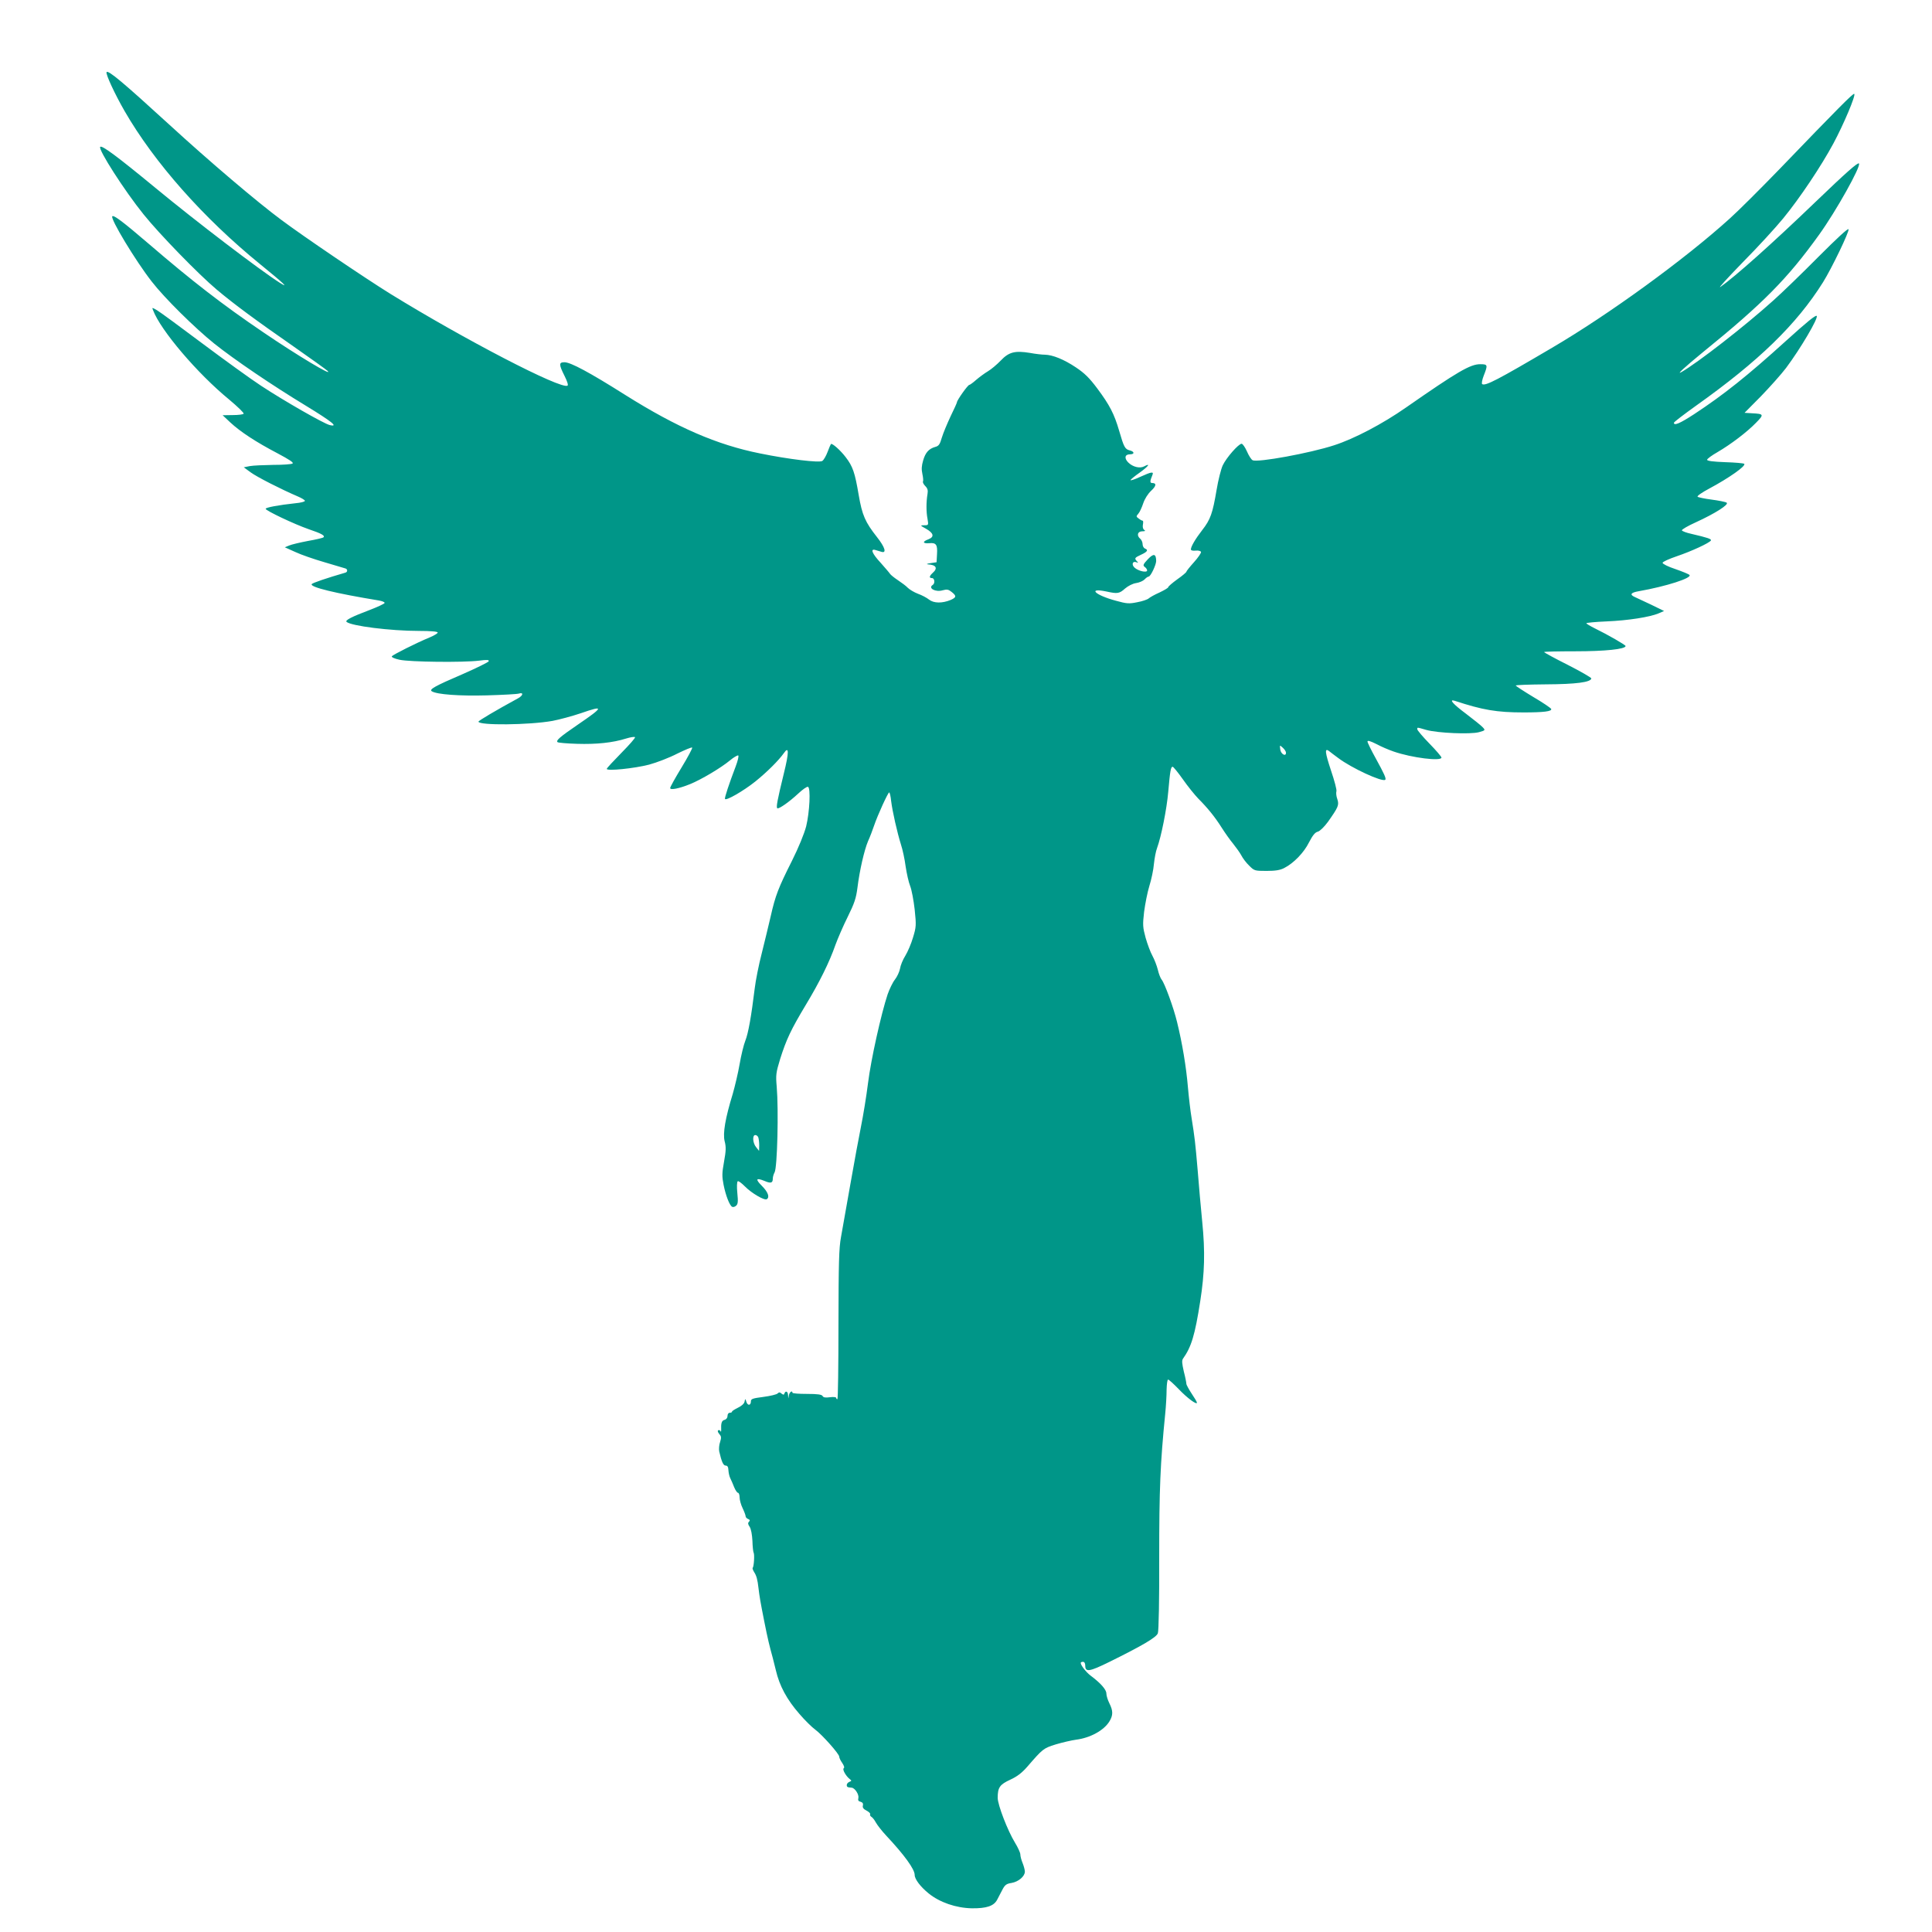 <?xml version="1.0" standalone="no"?>
<!DOCTYPE svg PUBLIC "-//W3C//DTD SVG 20010904//EN"
 "http://www.w3.org/TR/2001/REC-SVG-20010904/DTD/svg10.dtd">
<svg version="1.0" xmlns="http://www.w3.org/2000/svg"
 width="1280pt" height="1280pt" viewBox="0 0 1280 1280"
 preserveAspectRatio="xMidYMid meet">
<g transform="translate(0,1280) scale(0.1,-0.1)"
fill="#009688" stroke="none">
<path d="M706 12322 c-7 -12 54 -144 119 -257 197 -342 523 -710 898 -1015
155 -126 198 -166 130 -123 -132 84 -553 405 -823 628 -256 211 -355 284 -366
272 -16 -15 161 -291 287 -447 105 -131 365 -398 484 -498 114 -96 256 -201
515 -381 113 -79 212 -150 220 -158 44 -44 -205 105 -425 255 -273 185 -475
342 -760 587 -167 143 -231 192 -241 182 -15 -15 154 -295 261 -432 85 -110
286 -308 414 -411 134 -107 383 -276 609 -413 172 -105 218 -142 156 -127 -40
10 -302 160 -454 260 -69 45 -244 172 -390 281 -145 109 -280 208 -299 219
-34 20 -35 20 -27 1 49 -132 293 -419 504 -592 56 -47 100 -89 96 -94 -3 -5
-35 -9 -72 -9 l-67 -1 51 -48 c67 -62 169 -129 312 -204 79 -42 110 -62 100
-68 -7 -5 -65 -9 -128 -9 -63 -1 -133 -4 -155 -8 l-40 -8 45 -33 c42 -31 203
-113 313 -160 26 -11 47 -24 47 -29 0 -6 -28 -13 -62 -16 -112 -12 -198 -28
-198 -37 0 -12 190 -102 285 -135 86 -29 110 -43 98 -54 -4 -4 -51 -15 -103
-24 -52 -10 -108 -23 -124 -30 l-29 -12 69 -31 c38 -18 125 -48 194 -68 69
-20 131 -39 138 -41 16 -4 16 -24 0 -28 -124 -36 -218 -68 -223 -76 -12 -20
157 -61 443 -108 24 -4 42 -11 40 -17 -1 -5 -46 -26 -98 -46 -119 -45 -165
-68 -154 -79 30 -27 290 -60 480 -60 80 0 124 -4 124 -11 0 -5 -24 -20 -53
-32 -86 -35 -244 -115 -251 -125 -4 -6 18 -16 51 -23 67 -15 421 -19 527 -6
53 7 67 6 64 -4 -2 -6 -79 -44 -170 -84 -189 -81 -227 -103 -207 -115 33 -21
183 -32 364 -27 105 3 200 8 213 12 32 10 28 -13 -5 -31 -149 -81 -263 -149
-263 -155 0 -26 335 -23 491 5 47 9 132 32 188 51 155 54 152 42 -18 -74 -124
-85 -149 -107 -137 -118 4 -4 62 -9 129 -11 128 -4 236 7 325 35 29 9 55 13
59 9 4 -4 -37 -50 -90 -104 -53 -54 -97 -101 -97 -106 0 -16 183 3 280 28 52
14 137 47 187 73 51 25 96 44 99 40 3 -3 -28 -62 -70 -131 -42 -69 -76 -130
-76 -137 0 -15 58 -4 132 26 74 30 205 108 264 157 25 21 50 35 55 33 5 -3 -3
-36 -17 -73 -43 -113 -74 -206 -71 -215 5 -15 122 52 202 116 79 64 154 139
188 187 35 51 35 6 0 -135 -43 -176 -52 -224 -43 -230 10 -6 78 41 138 97 29
27 58 48 65 45 19 -6 11 -168 -12 -262 -13 -49 -49 -138 -95 -230 -89 -177
-109 -228 -140 -366 -13 -57 -40 -167 -59 -244 -20 -77 -41 -183 -47 -235 -22
-180 -42 -295 -62 -345 -11 -27 -28 -98 -38 -156 -10 -58 -31 -146 -45 -195
-50 -163 -67 -263 -54 -315 10 -38 9 -63 -4 -135 -14 -77 -14 -98 -3 -154 14
-70 39 -135 56 -145 6 -4 18 -1 26 6 13 11 15 26 9 85 -4 41 -3 74 3 78 5 3
26 -13 48 -35 42 -43 128 -94 144 -84 21 13 8 48 -32 88 -45 45 -40 56 17 33
42 -18 55 -14 55 15 0 11 5 30 12 42 18 33 27 412 14 567 -7 78 -5 93 23 185
41 129 71 193 170 358 90 149 156 282 196 397 15 41 51 125 81 185 45 91 56
124 65 195 14 113 45 248 70 307 12 26 30 73 40 103 24 71 92 219 100 220 4 0
10 -26 13 -57 9 -71 40 -208 65 -288 11 -33 25 -98 31 -145 7 -47 20 -105 30
-130 10 -25 23 -95 30 -156 11 -105 10 -116 -11 -185 -12 -41 -35 -95 -51
-121 -16 -25 -32 -64 -35 -85 -4 -21 -19 -54 -34 -73 -15 -19 -36 -63 -48 -97
-43 -129 -111 -434 -130 -588 -11 -88 -32 -216 -46 -285 -14 -69 -46 -242 -71
-385 -25 -143 -53 -300 -62 -350 -14 -75 -16 -170 -17 -583 0 -270 -3 -492 -7
-492 -5 0 -8 4 -8 9 0 5 -19 7 -41 4 -30 -4 -44 -2 -49 8 -6 10 -32 14 -104
14 -53 0 -96 3 -96 8 0 17 -19 5 -23 -16 l-4 -22 -2 23 c-1 24 -17 30 -24 10
-3 -10 -7 -10 -19 -1 -11 10 -17 10 -26 1 -7 -7 -49 -17 -95 -23 -70 -9 -82
-13 -82 -29 0 -28 -21 -31 -30 -4 -7 23 -8 23 -12 2 -2 -13 -20 -29 -43 -40
-22 -11 -40 -22 -40 -26 0 -5 -7 -8 -15 -8 -9 0 -15 -9 -15 -21 0 -12 -8 -23
-20 -26 -19 -5 -24 -22 -22 -68 0 -11 -2 -14 -4 -7 -3 6 -10 9 -16 6 -5 -4 -2
-14 7 -24 14 -16 15 -24 6 -53 -7 -19 -9 -48 -6 -63 16 -69 27 -94 43 -94 12
0 17 -9 18 -31 1 -16 6 -40 12 -52 6 -12 18 -39 26 -60 8 -20 20 -37 25 -37 6
0 11 -14 11 -30 0 -17 9 -50 20 -72 11 -23 20 -47 20 -54 0 -6 8 -15 17 -18
12 -5 13 -10 5 -18 -8 -8 -7 -17 5 -34 9 -14 16 -52 18 -93 1 -38 5 -73 8 -78
7 -11 2 -92 -6 -100 -3 -3 1 -15 9 -28 16 -24 23 -51 29 -105 7 -58 12 -89 38
-220 24 -121 34 -161 57 -245 6 -22 15 -58 20 -80 24 -104 73 -195 157 -291
36 -42 83 -88 104 -103 45 -33 159 -161 159 -179 0 -8 9 -27 20 -42 12 -18 16
-31 10 -35 -11 -7 14 -52 40 -72 13 -10 13 -12 -2 -18 -10 -4 -18 -13 -18 -21
0 -13 4 -16 33 -18 21 -2 49 -45 44 -68 -4 -15 0 -22 14 -25 14 -4 19 -12 16
-25 -4 -13 3 -23 24 -34 16 -8 27 -19 24 -24 -3 -5 1 -12 8 -17 8 -4 21 -21
30 -38 9 -16 39 -55 67 -85 122 -130 190 -224 190 -262 0 -28 38 -78 92 -122
74 -60 182 -97 287 -99 97 -1 145 15 167 56 9 18 26 49 36 69 16 30 26 38 60
43 46 8 88 44 88 75 0 11 -7 37 -15 57 -8 19 -15 45 -15 57 0 11 -16 46 -35
77 -49 80 -115 251 -115 298 0 69 14 88 83 120 46 21 77 45 113 86 103 119
106 122 189 148 44 13 104 27 134 31 94 12 184 61 221 121 25 41 25 70 0 120
-11 22 -20 51 -20 65 0 26 -38 69 -105 119 -29 22 -65 68 -65 84 0 4 7 7 15 7
9 0 15 -9 15 -25 0 -45 27 -41 159 24 221 109 312 163 322 190 6 13 10 231 9
500 0 457 7 625 40 956 5 50 9 120 9 158 1 37 5 67 10 67 5 0 36 -28 69 -62
58 -61 122 -108 122 -91 0 5 -16 32 -35 60 -19 29 -35 58 -35 65 0 7 -7 44
-17 82 -12 53 -14 72 -5 85 55 77 79 156 114 381 29 186 33 326 13 526 -9 93
-23 246 -30 339 -16 187 -20 220 -40 345 -8 47 -19 141 -25 210 -11 131 -37
288 -72 430 -23 95 -82 256 -102 280 -7 8 -19 38 -25 65 -7 28 -23 69 -36 93
-13 23 -33 77 -45 119 -19 70 -20 85 -10 172 7 53 22 130 35 172 13 41 27 107
30 145 4 38 13 86 21 106 27 74 64 256 74 373 12 138 17 165 29 165 5 0 35
-37 67 -82 32 -46 78 -103 103 -129 61 -61 110 -121 156 -194 21 -33 54 -80
75 -105 20 -25 45 -60 54 -77 9 -18 32 -49 52 -68 34 -34 36 -35 115 -35 59 0
90 5 117 19 63 32 131 102 165 171 24 46 40 66 58 70 14 4 41 30 67 65 69 98
75 111 62 151 -7 19 -9 42 -6 51 4 8 -13 71 -36 139 -39 118 -43 150 -14 129
7 -6 35 -27 62 -47 87 -66 294 -162 312 -144 7 8 -7 39 -63 141 -30 54 -55
105 -55 112 0 9 18 4 58 -16 31 -17 83 -39 115 -50 121 -42 317 -66 317 -40 0
6 -36 48 -80 93 -44 45 -80 88 -80 94 0 14 -6 15 60 -4 75 -21 292 -30 348
-15 43 12 44 13 25 33 -10 11 -60 51 -110 89 -86 64 -117 99 -75 86 185 -61
278 -77 456 -77 134 0 189 7 183 23 -2 6 -55 42 -118 79 -63 38 -115 72 -117
76 -1 4 89 7 200 8 200 1 297 14 301 39 0 6 -70 46 -156 90 -86 43 -157 82
-157 85 0 3 93 5 207 5 196 0 333 14 333 35 0 7 -118 75 -202 116 -32 16 -58
31 -58 35 0 3 60 9 133 12 145 6 288 29 345 53 l37 16 -86 42 c-48 22 -97 46
-109 51 -35 16 -25 29 27 38 182 32 356 88 336 108 -6 6 -48 23 -94 39 -46 15
-84 34 -84 41 0 7 42 26 95 44 97 33 214 87 225 104 6 10 -22 19 -129 44 -33
7 -61 18 -63 23 -2 6 40 30 93 54 127 58 223 119 203 130 -8 5 -53 14 -99 20
-47 6 -89 15 -93 19 -5 5 30 29 77 54 131 70 246 151 232 164 -4 4 -60 9 -126
11 -80 3 -120 8 -120 16 0 6 31 29 68 50 89 52 196 133 256 195 54 55 53 59
-27 63 l-49 3 109 110 c59 61 134 145 166 187 95 127 216 332 203 345 -7 7
-65 -40 -203 -165 -257 -233 -413 -357 -609 -486 -95 -62 -134 -78 -134 -57 0
5 67 56 148 114 415 295 665 538 840 817 58 93 175 336 169 351 -3 9 -77 -60
-198 -181 -107 -108 -243 -240 -304 -294 -188 -169 -497 -409 -605 -471 -38
-22 22 33 144 133 397 322 559 486 768 777 113 157 280 456 264 472 -8 8 -85
-60 -286 -253 -291 -280 -536 -498 -632 -565 -18 -12 48 60 147 162 100 101
221 233 269 292 110 134 251 345 333 497 67 125 149 318 138 328 -6 7 -107
-95 -495 -498 -124 -128 -272 -276 -329 -327 -300 -272 -803 -637 -1178 -857
-365 -215 -441 -254 -463 -241 -5 3 -1 28 10 56 28 71 27 76 -22 76 -66 1
-151 -49 -493 -287 -156 -109 -343 -207 -476 -250 -159 -52 -508 -116 -540
-99 -9 4 -26 31 -38 59 -12 27 -28 50 -35 50 -20 0 -101 -92 -125 -143 -11
-23 -30 -97 -41 -164 -26 -153 -40 -195 -95 -265 -45 -58 -75 -109 -75 -128 0
-7 13 -10 32 -8 17 2 33 -2 35 -9 2 -6 -19 -37 -46 -67 -28 -31 -51 -60 -51
-64 0 -4 -27 -27 -60 -50 -33 -24 -60 -47 -60 -52 0 -5 -26 -20 -57 -35 -32
-14 -64 -32 -73 -40 -8 -7 -42 -19 -76 -25 -54 -11 -69 -10 -141 10 -138 37
-191 88 -62 61 73 -16 85 -14 123 20 20 17 51 33 73 36 21 3 46 14 56 24 10
11 22 19 27 19 13 0 50 78 50 104 -1 48 -17 51 -55 11 -32 -34 -34 -41 -21
-51 9 -6 16 -17 16 -23 0 -18 -60 -4 -84 19 -21 20 -12 45 13 35 13 -5 14 -4
4 6 -19 20 -16 24 27 44 42 19 50 32 25 41 -8 4 -15 16 -15 29 0 12 -7 28 -15
35 -26 21 -19 50 13 50 19 0 23 3 13 9 -8 5 -12 19 -9 35 3 14 2 26 -1 26 -4
0 -16 6 -26 14 -18 13 -19 15 -3 33 9 10 23 41 32 68 10 30 31 63 52 83 35 32
38 52 7 52 -15 0 -15 12 2 53 10 24 -5 22 -80 -12 -36 -17 -65 -26 -65 -22 0
4 27 26 61 50 57 41 76 66 29 41 -28 -15 -75 -4 -105 26 -28 28 -23 54 11 54
32 0 31 18 -1 26 -32 8 -39 22 -70 129 -33 113 -63 171 -145 281 -53 71 -85
102 -142 140 -79 53 -154 83 -205 84 -18 0 -63 5 -100 12 -99 16 -139 6 -193
-51 -25 -26 -63 -58 -85 -71 -22 -13 -57 -39 -78 -57 -20 -18 -41 -33 -45 -33
-10 0 -82 -102 -82 -115 0 -4 -19 -46 -42 -93 -22 -47 -49 -111 -58 -141 -13
-46 -21 -56 -44 -62 -42 -12 -65 -37 -80 -90 -10 -34 -12 -58 -5 -89 5 -23 7
-45 4 -50 -3 -5 4 -19 15 -30 16 -16 19 -29 15 -53 -9 -52 -9 -119 0 -164 7
-42 7 -43 -21 -43 -29 0 -29 -1 11 -23 51 -29 57 -54 16 -70 -41 -15 -39 -29
4 -26 47 5 57 -9 53 -72 l-3 -54 -40 -6 c-22 -3 -30 -7 -18 -8 55 -3 68 -25
33 -56 -24 -22 -26 -35 -5 -35 17 0 21 -35 5 -45 -34 -21 17 -50 65 -36 29 8
39 6 60 -11 33 -26 32 -36 -7 -53 -56 -23 -111 -22 -142 2 -15 12 -48 30 -74
39 -26 10 -56 28 -68 40 -11 12 -41 34 -65 50 -24 16 -48 35 -53 43 -5 8 -33
40 -62 73 -56 60 -70 95 -34 84 11 -3 29 -9 40 -12 36 -11 23 31 -30 98 -78
99 -98 145 -121 279 -25 148 -39 189 -86 250 -34 45 -90 95 -98 87 -2 -2 -12
-25 -22 -52 -10 -27 -26 -54 -35 -60 -21 -13 -222 11 -413 50 -285 57 -550
172 -892 387 -239 151 -363 217 -403 217 -38 0 -38 -14 0 -90 18 -36 26 -61
20 -65 -43 -27 -687 308 -1175 609 -175 109 -568 375 -721 489 -158 117 -475
386 -741 630 -305 279 -407 365 -417 349z m7814 -4509 c0 -29 -35 -8 -38 22
-4 30 -4 30 17 11 12 -11 21 -25 21 -33z m-3496 -2549 c3 -9 6 -32 6 -52 l-1
-37 -19 24 c-23 27 -27 81 -6 81 8 0 17 -7 20 -16z"/>
</g>
</svg>
